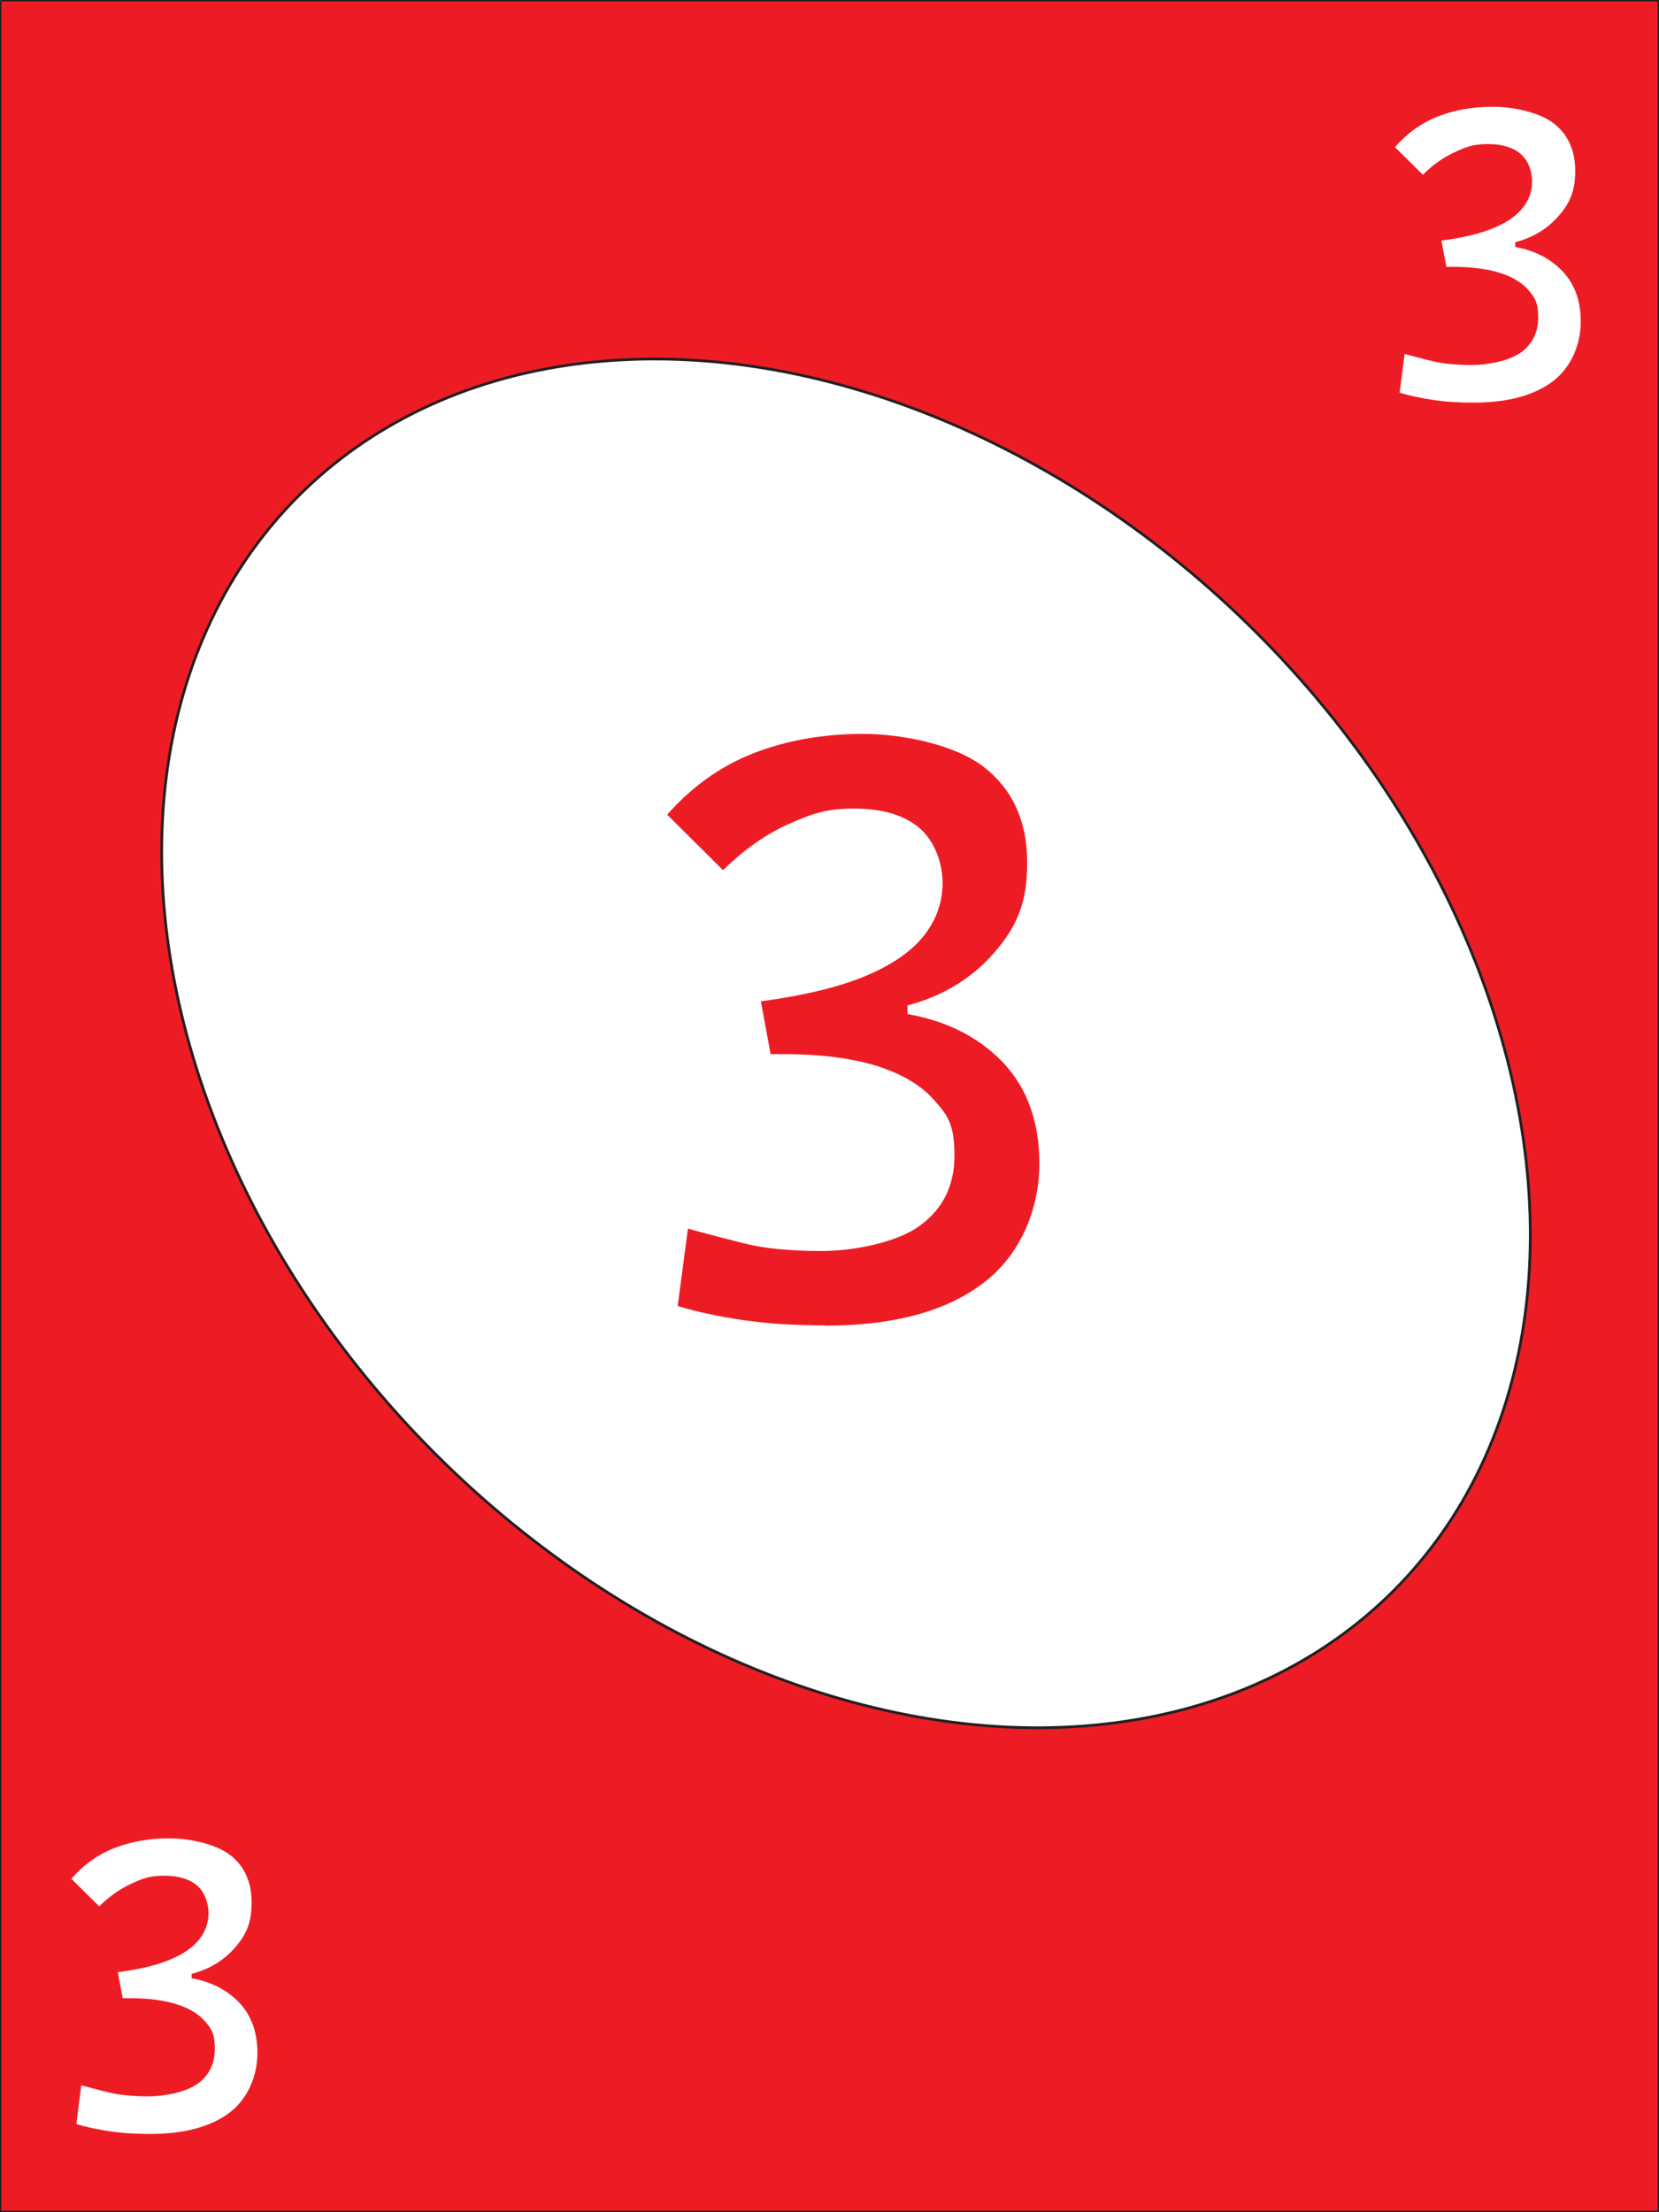 <?xml version="1.0" encoding="UTF-8"?>
<svg id="Layer_1" xmlns="http://www.w3.org/2000/svg" version="1.1" viewBox="0 0 600 800">
  <rect x="0" y="0" width="600" height="800" fill="#333333" stroke="none"/>
  <!-- Generator: Adobe Illustrator 29.1.0, SVG Export Plug-In . SVG Version: 2.1.0 Build 142)  -->
  <defs>
    <style>
      .st0, .st1 {
        fill: #fff;
      }

      .st1, .st2 {
        stroke: #231f20;
        stroke-miterlimit: 10;
      }

      .st3, .st2 {
        fill: #ed1c24;
      }
    </style>
  </defs>
  <rect class="st2" width="600" height="800"/>
  <ellipse class="st1" cx="306" cy="377.3" rx="210" ry="280" transform="translate(-177.2 326.9) rotate(-45)"/>
  <path class="st3" d="M278.8,381.1l-3.5-19c15.4-2.1,28-5.1,37.6-9.1,9.6-4,16.7-8.9,21.2-14.6s6.8-12.1,6.8-19.1-2.8-15.1-8.3-19.8c-5.5-4.7-13.4-7.1-23.7-7.1s-15.3,1.9-23.7,5.6c-8.3,3.7-16.2,9.3-23.7,16.7l-20.2-20.1c9-10.2,19.4-17.6,31.2-22.2,11.8-4.6,25-7,39.6-7s33.6,4,43.9,12.1c10.3,8.1,15.5,19.6,15.5,34.5s-4,23.4-12,32.6c-8,9.2-18.5,15.6-31.3,19v17.6h-49.5ZM298.4,479.3c-10.7,0-20.6-.6-29.5-1.9-8.9-1.3-16.9-3-23.8-5.1l3.7-28c6,1.7,12.7,3.4,20.1,5.3,7.5,1.9,16.9,2.8,28.3,2.8s27-3,35.4-9.1c8.4-6.1,12.6-14.5,12.6-25.5s-2.4-14.5-7.3-19.9c-4.8-5.5-11.8-9.6-21-12.5-9.2-2.8-20.4-4.2-33.5-4.2h-4.7l-3.5-19,44.8,3.5c16.6,1.3,30.1,6.7,40.4,16.2,10.3,9.5,15.5,22.5,15.5,38.9s-6.8,33-20.3,43.2c-13.5,10.3-32.6,15.4-57.3,15.4Z"/>
  <path class="st0" d="M523.1,96.5l-1.8-9.5c7.7-1,14-2.5,18.8-4.5,4.8-2,8.3-4.4,10.6-7.3s3.4-6,3.4-9.6-1.4-7.6-4.1-9.9c-2.8-2.4-6.7-3.6-11.8-3.6s-7.7.9-11.8,2.8c-4.2,1.9-8.1,4.6-11.8,8.3l-10.1-10c4.5-5.1,9.7-8.8,15.6-11.1,5.9-2.3,12.5-3.5,19.8-3.5s16.8,2,22,6c5.2,4,7.8,9.8,7.8,17.2s-2,11.7-6,16.3c-4,4.6-9.2,7.8-15.7,9.5v8.8h-24.8ZM532.9,145.6c-5.4,0-10.3-.3-14.8-1s-8.4-1.5-11.9-2.6l1.8-14c3,.8,6.3,1.7,10.1,2.6,3.7.9,8.5,1.4,14.2,1.4s13.5-1.5,17.7-4.5c4.2-3,6.3-7.3,6.3-12.7s-1.2-7.2-3.6-10c-2.4-2.7-5.9-4.8-10.5-6.2-4.6-1.4-10.2-2.1-16.8-2.1h-2.3l-1.8-9.5,22.4,1.8c8.3.6,15,3.3,20.2,8.1,5.2,4.8,7.8,11.2,7.8,19.4s-3.4,16.5-10.1,21.6c-6.8,5.1-16.3,7.7-28.7,7.7Z"/>
  <path class="st0" d="M44.4,722.7l-1.8-9.5c7.7-1,14-2.5,18.8-4.5,4.8-2,8.3-4.4,10.6-7.3s3.4-6,3.4-9.6-1.4-7.6-4.1-9.9c-2.8-2.4-6.7-3.6-11.8-3.6s-7.7.9-11.8,2.8c-4.2,1.9-8.1,4.6-11.8,8.3l-10.1-10c4.5-5.1,9.7-8.8,15.6-11.1,5.9-2.3,12.5-3.5,19.8-3.5s16.8,2,22,6c5.2,4,7.8,9.8,7.8,17.2s-2,11.7-6,16.3c-4,4.6-9.2,7.8-15.7,9.5v8.8h-24.8ZM54.3,771.7c-5.4,0-10.3-.3-14.8-1s-8.4-1.5-11.9-2.6l1.8-14c3,.8,6.3,1.7,10.1,2.6,3.7.9,8.5,1.4,14.2,1.4s13.5-1.5,17.7-4.5c4.2-3,6.3-7.3,6.3-12.7s-1.2-7.2-3.6-10c-2.4-2.7-5.9-4.8-10.5-6.2-4.6-1.4-10.2-2.1-16.8-2.1h-2.3l-1.8-9.5,22.4,1.8c8.3.6,15,3.3,20.2,8.1,5.2,4.8,7.8,11.2,7.8,19.4s-3.4,16.5-10.1,21.6c-6.8,5.1-16.3,7.7-28.7,7.7Z"/>
</svg>